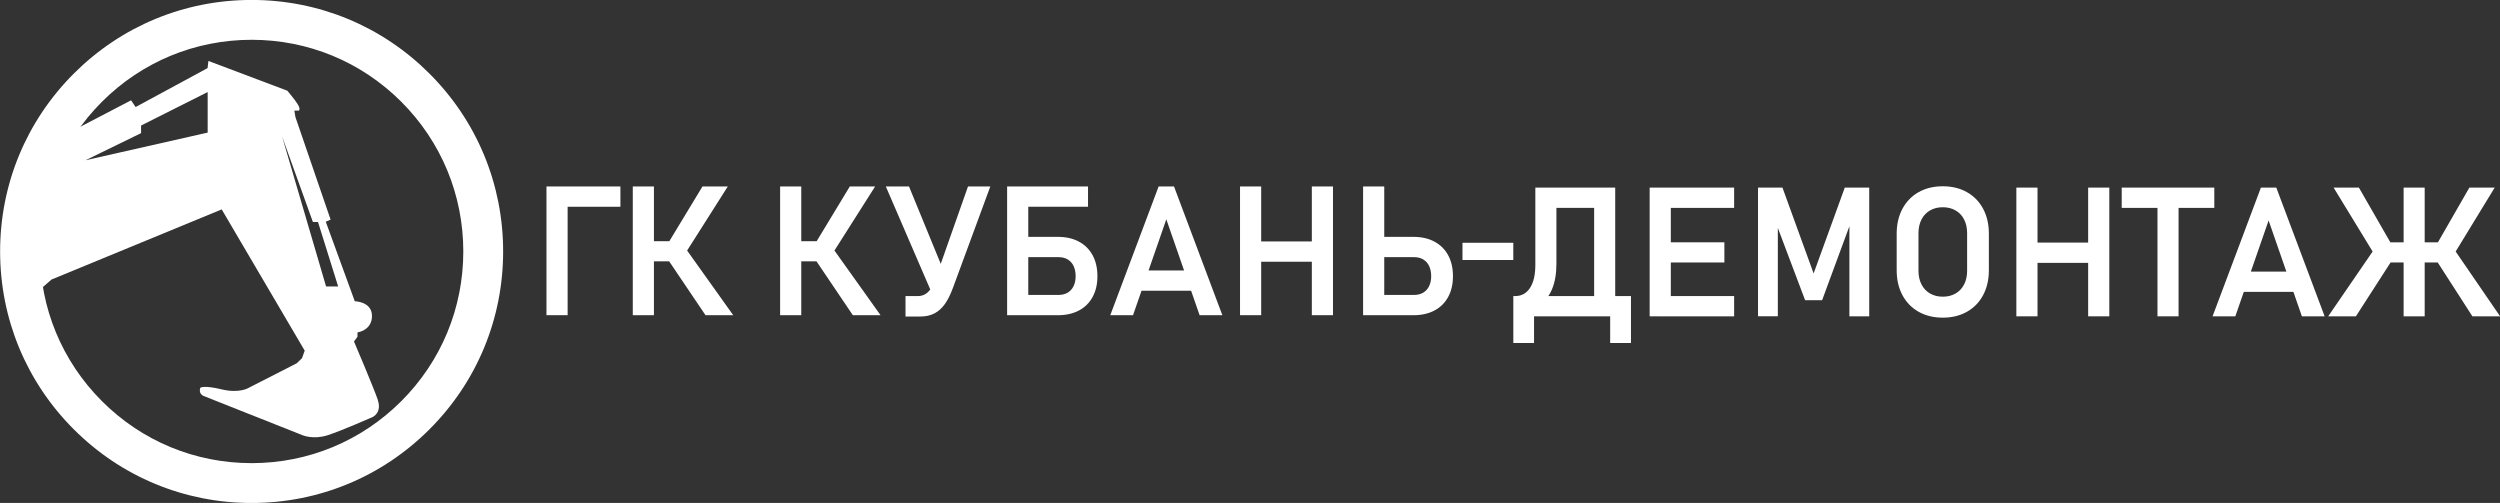 <?xml version="1.0" encoding="UTF-8"?>
<!-- Generated by Pixelmator Pro 3.6.14 -->
<svg width="9231" height="1857" viewBox="0 0 9231 1857" xmlns="http://www.w3.org/2000/svg">
    <rect x="0" y="0" width="9231" height="1857" fill="#333333" stroke="none"/>
    <g id="Group">
        <path id="Path" fill="#ffffff" stroke="none" d="M 929.1 1857.2 C 681 1857.2 447.8 1760.6 272.4 1585.2 C 97 1409.8 0.4 1176.6 0.4 928.5 C 0.4 680.4 97 447.2 272.4 271.8 C 447.8 96.4 681 -0.2 929.1 -0.2 C 1177.2 -0.2 1410.4 96.4 1585.8 271.8 C 1761.2 447.2 1857.8 680.4 1857.8 928.5 C 1857.8 1176.6 1761.2 1409.8 1585.8 1585.2 C 1410.4 1760.6 1177.2 1857.2 929.1 1857.2 Z M 929.1 146.9 C 720.3 146.9 524.1 228.2 376.4 375.8 C 228.8 523.4 147.5 719.7 147.5 928.5 C 147.5 1137.3 228.8 1333.5 376.4 1481.2 C 524 1628.8 720.3 1710.1 929.1 1710.1 C 1137.9 1710.1 1334.1 1628.8 1481.8 1481.2 C 1629.4 1333.6 1710.7 1137.3 1710.7 928.5 C 1710.7 719.7 1629.4 523.5 1481.8 375.8 C 1334.2 228.2 1137.9 146.9 929.1 146.9 Z"/>
        <path id="path1" fill="#ffffff" stroke="none" d="M 1395.3 1477.1 C 1379.4 1430.5 1307.1 1261 1307.1 1261 L 1320 1243.2 L 1320 1227.3 C 1320 1227.3 1373.5 1220.4 1373.5 1166.8 C 1373.5 1113.2 1310 1112.3 1310 1112.3 L 1202.9 818.8 L 1220.7 810.9 L 1090.8 432.2 L 1086.8 408.4 L 1103.7 408.4 C 1103.7 408.4 1110.6 403.4 1099.7 385.6 C 1088.8 367.8 1061 335 1061 335 L 769.5 225 L 766.5 251.4 L 500.8 395.2 L 483.9 370.4 L 116.6 561.9 L 128.8 1085.6 L 190.3 1032.1 L 818.6 773.2 L 1125.1 1294.7 L 1115.2 1322.5 L 1095.6 1341.4 L 917.1 1432.6 C 917.1 1432.6 883.4 1453.4 818 1437.6 C 752.6 1421.7 739.7 1431.7 739.7 1431.7 C 739.7 1431.7 730.8 1453.5 752.6 1462.4 C 774.4 1471.3 1117.4 1607.1 1117.4 1607.1 C 1117.4 1607.1 1157.1 1624 1209.6 1607.1 C 1262.1 1590.2 1376.2 1539.7 1376.2 1539.7 C 1376.2 1539.7 1410.9 1523.8 1395 1477.2 Z M 766.8 489.6 L 315.7 591.7 L 520.9 491.6 L 520.9 463.5 L 766.8 339.9 L 766.8 489.6 Z M 1204 1057.7 L 1041.4 503.5 L 1155.4 819.8 L 1174.2 819.8 L 1248.6 1057.7 L 1204 1057.7 Z"/>
    </g>
    <g id="g1">
        <path id="path2" fill="#ffffff" stroke="none" d="M 2017.8 688.5 L 2095.9 688.5 L 2095.9 1163.8 L 2017.8 1163.8 L 2017.8 688.5 Z M 2050.5 688.5 L 2290.8 688.5 L 2290.8 763.4 L 2050.5 763.4 L 2050.5 688.5 Z"/>
        <path id="path3" fill="#ffffff" stroke="none" d="M 2336.5 688.5 L 2414.6 688.5 L 2414.6 1163.8 L 2336.5 1163.8 L 2336.5 688.5 Z M 2372.2 890.5 L 2530.7 890.5 L 2530.7 965 L 2372.2 965 L 2372.2 890.5 Z M 2463.7 954.6 L 2533.7 920.3 L 2707.3 1163.8 L 2605 1163.8 L 2463.8 954.6 Z M 2464 902.9 L 2593.8 688.5 L 2687.3 688.5 L 2514 961.5 L 2464 903 Z"/>
        <path id="path4" fill="#ffffff" stroke="none" d="M 2880.5 688.5 L 2958.6 688.5 L 2958.6 1163.8 L 2880.5 1163.8 L 2880.5 688.5 Z M 2916.1 890.5 L 3074.6 890.5 L 3074.6 965 L 2916.1 965 L 2916.1 890.5 Z M 3007.7 954.6 L 3077.7 920.3 L 3251.3 1163.8 L 3149 1163.8 L 3007.8 954.6 Z M 3008 902.9 L 3137.8 688.5 L 3231.3 688.5 L 3058 961.5 L 3008 903 Z"/>
        <path id="path5" fill="#ffffff" stroke="none" d="M 3270.8 688.5 L 3356.4 688.5 L 3496 1028.8 L 3446.3 1095.2 L 3270.8 688.5 Z M 3517.6 1065.4 C 3509.1 1088.5 3499.5 1107.6 3488.7 1122.8 C 3477.9 1137.9 3465.2 1149.4 3450.5 1157.1 C 3435.8 1164.8 3418.5 1168.7 3398.7 1168.7 L 3343.5 1168.7 L 3343.5 1093.2 L 3388.9 1093.2 C 3398.9 1093.2 3407.9 1091 3415.7 1086.5 C 3423.5 1082 3430.5 1075.4 3436.6 1066.6 C 3442.7 1057.8 3448.1 1046.6 3452.9 1033.1 L 3574.2 688.6 L 3656.6 688.6 L 3517.7 1065.5 Z"/>
        <path id="path6" fill="#ffffff" stroke="none" d="M 3718.7 688.5 L 3796.8 688.5 L 3796.8 1163.8 L 3718.7 1163.8 L 3718.7 688.5 Z M 3751 688.5 L 4017.4 688.5 L 4017.4 763.4 L 3751 763.4 L 3751 688.5 Z M 3756.3 1089 L 3908.3 1089 C 3921.4 1089 3932.7 1086.2 3942.1 1080.7 C 3951.6 1075.1 3958.9 1067.1 3964 1056.7 C 3969.1 1046.2 3971.7 1033.9 3971.7 1019.8 C 3971.7 1005.7 3969.1 992.6 3964 982 C 3958.9 971.4 3951.6 963.4 3942.1 957.8 C 3932.6 952.2 3921.3 949.5 3908.3 949.5 L 3756.3 949.5 L 3756.3 874.6 L 3906 874.6 C 3935.9 874.6 3961.7 880.4 3983.6 892.1 C 4005.5 903.8 4022.4 920.5 4034.3 942.3 C 4046.2 964.1 4052.1 989.9 4052.1 1019.8 C 4052.1 1049.7 4046.2 1074.8 4034.3 1096.6 C 4022.4 1118.4 4005.5 1135.1 3983.6 1146.6 C 3961.7 1158.2 3935.8 1163.9 3906 1163.9 L 3756.3 1163.9 L 3756.3 1089 Z"/>
        <path id="path7" fill="#ffffff" stroke="none" d="M 4278 688.5 L 4334.9 688.5 L 4513.4 1163.8 L 4429.4 1163.8 L 4306.5 809.8 L 4183.6 1163.8 L 4099.6 1163.8 L 4278.1 688.5 Z M 4183.5 998.7 L 4433.6 998.7 L 4433.6 1073.6 L 4183.5 1073.6 L 4183.5 998.7 Z"/>
        <path id="path8" fill="#ffffff" stroke="none" d="M 4578.7 688.5 L 4656.8 688.5 L 4656.8 1163.8 L 4578.7 1163.8 L 4578.7 688.5 Z M 4620.2 891.5 L 4890.5 891.5 L 4890.5 966.4 L 4620.2 966.4 L 4620.2 891.5 Z M 4843.8 688.5 L 4921.9 688.5 L 4921.9 1163.8 L 4843.8 1163.8 L 4843.8 688.5 Z"/>
        <path id="path9" fill="#ffffff" stroke="none" d="M 5033.1 688.5 L 5111.2 688.5 L 5111.2 1163.8 L 5033.1 1163.8 L 5033.1 688.5 Z M 5070.7 1089 L 5221.1 1089 C 5234.2 1089 5245.5 1086.2 5254.9 1080.7 C 5264.4 1075.1 5271.7 1067.1 5276.8 1056.7 C 5281.9 1046.2 5284.5 1033.9 5284.5 1019.8 C 5284.5 1005.7 5281.9 992.6 5276.8 982 C 5271.7 971.4 5264.4 963.4 5254.9 957.8 C 5245.4 952.2 5234.1 949.5 5221.1 949.5 L 5070.7 949.5 L 5070.7 874.6 L 5218.8 874.6 C 5248.7 874.6 5274.5 880.4 5296.4 892.1 C 5318.3 903.8 5335.2 920.5 5347.1 942.3 C 5359 964.1 5364.9 989.9 5364.9 1019.8 C 5364.9 1049.7 5359 1074.8 5347.1 1096.6 C 5335.2 1118.4 5318.3 1135.1 5296.4 1146.6 C 5274.5 1158.2 5248.6 1163.9 5218.8 1163.9 L 5070.7 1163.9 L 5070.7 1089 Z"/>
    </g>
    <g id="g2">
        <path id="path10" fill="#ffffff" stroke="none" d="M 5587.8 1093.2 L 5993.5 1093.2 L 5993.5 1168.1 L 5587.8 1168.1 L 5587.8 1093.2 Z M 5587.8 1093.2 L 5664.3 1093.2 L 5664.3 1266.5 L 5587.8 1266.5 L 5587.8 1093.2 Z M 5589.4 1093.2 L 5594.6 1093.2 C 5618.1 1093.2 5636.4 1083.1 5649.5 1063 C 5662.6 1042.8 5669.1 1014.3 5669.1 977.5 L 5669.1 692.8 L 5746.9 692.8 L 5746.9 973.6 C 5746.9 1010.9 5741.4 1042.5 5730.4 1068.6 C 5719.4 1094.6 5703 1114.5 5681.4 1128.1 C 5659.7 1141.7 5633 1148.5 5601.1 1148.5 L 5589.3 1148.5 L 5589.3 1093.3 Z M 5715.6 692.7 L 5923.2 692.7 L 5923.2 767.6 L 5715.6 767.6 L 5715.6 692.7 Z M 5886.2 692.7 L 5964 692.7 L 5964 1168 L 5886.2 1168 L 5886.2 692.7 Z M 5945.4 1093.2 L 6022.2 1093.2 L 6022.2 1266.5 L 5945.4 1266.5 L 5945.4 1093.2 Z"/>
        <path id="path11" fill="#ffffff" stroke="none" d="M 6091.2 692.7 L 6169.3 692.7 L 6169.3 1168 L 6091.2 1168 L 6091.2 692.7 Z M 6123.6 692.7 L 6403.1 692.7 L 6403.1 767.6 L 6123.6 767.6 L 6123.6 692.7 Z M 6123.6 894.7 L 6367.1 894.7 L 6367.1 969.2 L 6123.6 969.2 L 6123.6 894.7 Z M 6123.6 1093.2 L 6403.1 1093.2 L 6403.1 1168.1 L 6123.6 1168.1 L 6123.6 1093.2 Z"/>
        <path id="path12" fill="#ffffff" stroke="none" d="M 6811.7 692.7 L 6901.9 692.7 L 6901.9 1168 L 6828.7 1168 L 6828.7 805.5 L 6832 826.4 L 6728 1108.5 L 6665.2 1108.5 L 6561.2 832.9 L 6564.5 805.4 L 6564.5 1167.9 L 6491.3 1167.9 L 6491.3 692.6 L 6581.5 692.6 L 6696.6 1009.7 L 6811.7 692.6 Z"/>
        <path id="path13" fill="#ffffff" stroke="none" d="M 7084.3 1151.2 C 7058.6 1136.7 7038.6 1116.2 7024.5 1089.7 C 7010.3 1063.2 7003.3 1032.5 7003.3 997.7 L 7003.3 863 C 7003.3 828.1 7010.4 797.5 7024.5 771 C 7038.7 744.5 7058.6 724 7084.3 709.5 C 7110 695 7139.8 687.8 7173.5 687.8 C 7207.2 687.8 7237 695 7262.7 709.5 C 7288.4 724 7308.4 744.5 7322.5 771 C 7336.7 797.5 7343.7 828.2 7343.7 863 L 7343.7 997.7 C 7343.7 1032.6 7336.6 1063.2 7322.5 1089.7 C 7308.3 1116.2 7288.4 1136.7 7262.7 1151.2 C 7237 1165.7 7207.2 1172.9 7173.5 1172.9 C 7139.8 1172.9 7110 1165.7 7084.3 1151.2 Z M 7220.8 1083.7 C 7234.4 1075.9 7244.9 1064.7 7252.3 1050.2 C 7259.7 1035.7 7263.4 1019 7263.4 1000 L 7263.4 860.7 C 7263.4 841.7 7259.7 825 7252.3 810.5 C 7244.9 796 7234.4 784.8 7220.8 777 C 7207.2 769.2 7191.4 765.2 7173.6 765.2 C 7155.8 765.2 7140 769.1 7126.4 777 C 7112.8 784.8 7102.3 796 7094.9 810.5 C 7087.5 825 7083.8 841.7 7083.8 860.7 L 7083.8 1000 C 7083.8 1019 7087.5 1035.7 7094.9 1050.2 C 7102.3 1064.7 7112.8 1075.9 7126.4 1083.7 C 7140 1091.5 7155.8 1095.5 7173.6 1095.5 C 7191.4 1095.5 7207.2 1091.6 7220.8 1083.7 Z"/>
        <path id="path14" fill="#ffffff" stroke="none" d="M 7445.2 692.7 L 7523.3 692.7 L 7523.3 1168 L 7445.2 1168 L 7445.2 692.7 Z M 7486.7 895.7 L 7757 895.7 L 7757 970.6 L 7486.7 970.6 L 7486.7 895.7 Z M 7710.3 692.7 L 7788.4 692.7 L 7788.4 1168 L 7710.3 1168 L 7710.3 692.7 Z"/>
        <path id="path15" fill="#ffffff" stroke="none" d="M 7834.2 692.7 L 8176.1 692.7 L 8176.1 767.6 L 7834.2 767.6 L 7834.2 692.7 Z M 7966.3 731.6 L 8044.1 731.6 L 8044.1 1168 L 7966.3 1168 L 7966.3 731.6 Z"/>
        <path id="path16" fill="#ffffff" stroke="none" d="M 8348.101 692.7 L 8405 692.7 L 8583.5 1168 L 8499.5 1168 L 8376.601 814 L 8253.7 1168 L 8169.7 1168 L 8348.2 692.7 Z M 8253.601 1002.9 L 8503.7 1002.9 L 8503.7 1077.8 L 8253.601 1077.8 L 8253.601 1002.9 Z"/>
        <path id="path17" fill="#ffffff" stroke="none" d="M 8763.6 924.5 L 8833.6 958.8 L 8698.9 1168 L 8596.6 1168 L 8763.6 924.5 Z M 8616.5 692.7 L 8710 692.7 L 8833.2 907.1 L 8783.2 965.6 L 8616.5 692.6 Z M 8766.5 894.7 L 9061.4 894.7 L 9061.4 969.2 L 8766.5 969.2 L 8766.5 894.7 Z M 8875.1 692.7 L 8952.9 692.7 L 8952.9 1168 L 8875.1 1168 L 8875.1 692.7 Z M 8994.4 958.8 L 9064.4 924.5 L 9231.4 1168 L 9129.1 1168 L 8994.4 958.8 Z M 8994.7 907.1 L 9117.9 692.7 L 9211.4 692.7 L 9044.7 965.7 L 8994.7 907.2 Z"/>
    </g>
    <path id="Path-copy" fill="#ffffff" stroke="none" d="M 5400.09 960 L 5400.09 896.43 L 5587.686 896.43 L 5587.686 960 L 5400.09 960 Z"/>
</svg>
